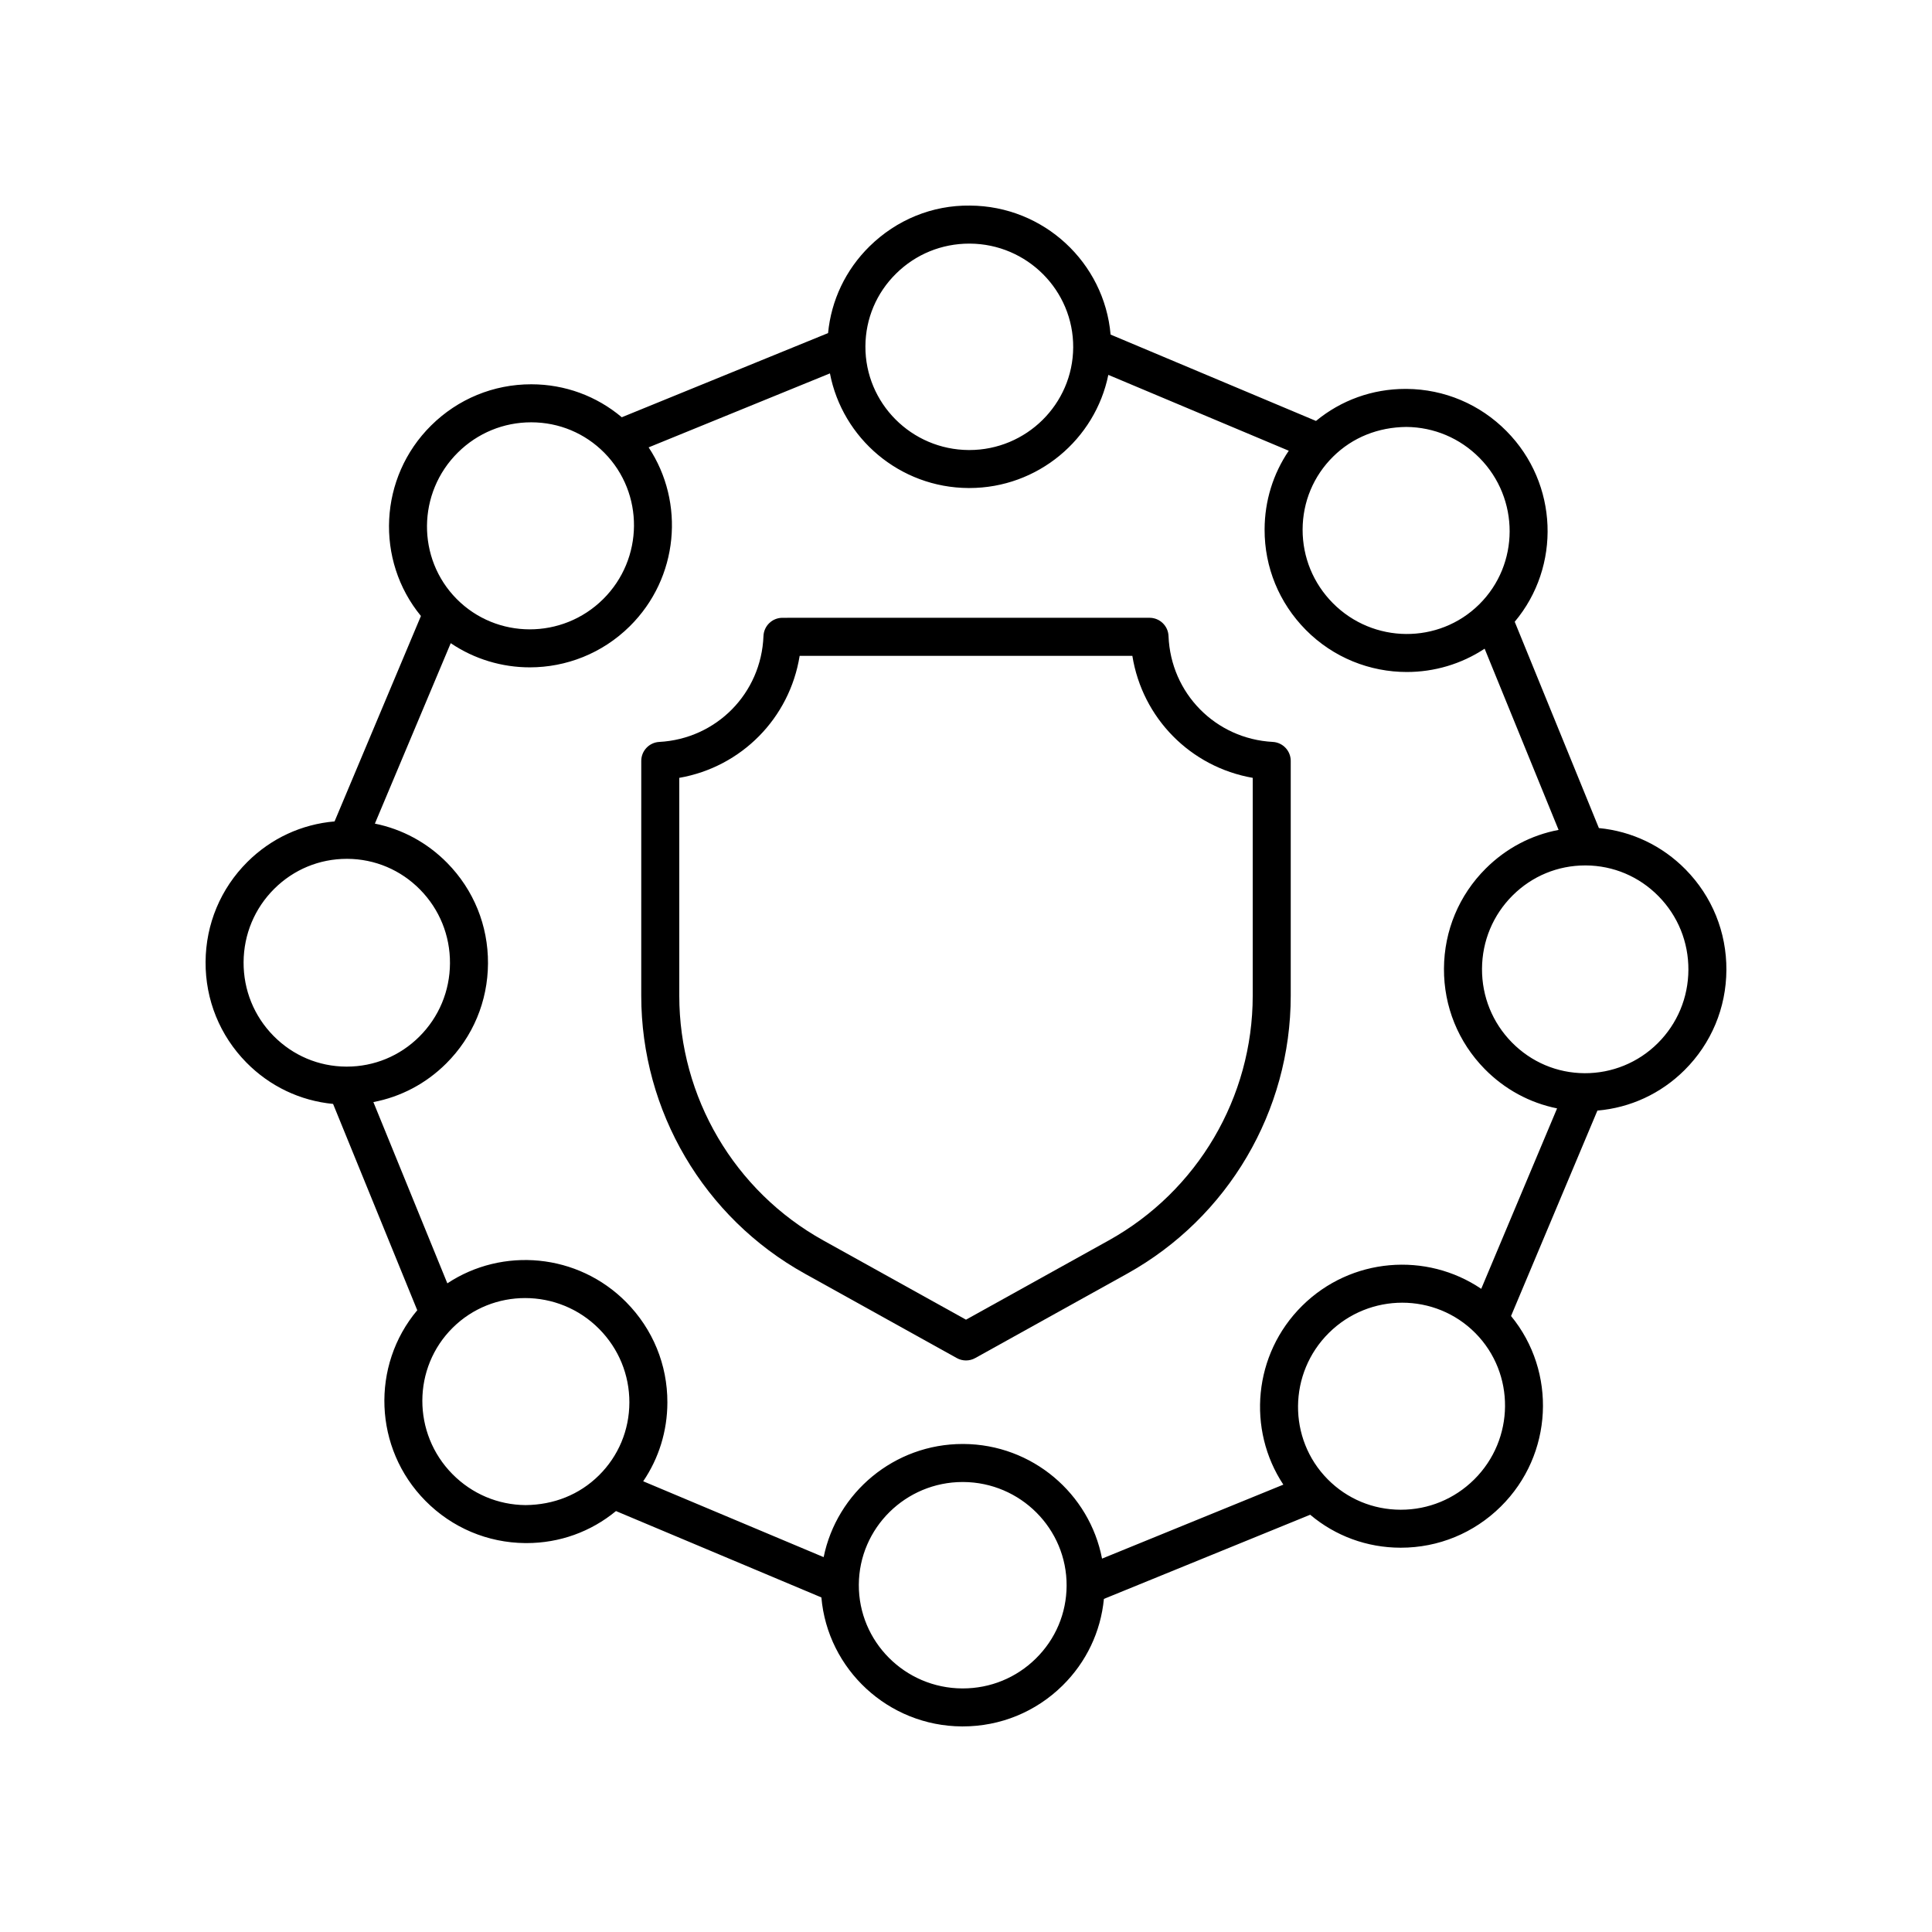 <?xml version="1.0" encoding="UTF-8"?>
<!-- Uploaded to: ICON Repo, www.svgrepo.com, Generator: ICON Repo Mixer Tools -->
<svg fill="#000000" width="800px" height="800px" version="1.1" viewBox="144 144 512 512" xmlns="http://www.w3.org/2000/svg">
 <g>
  <path d="m209.57 372.41c-7.098 7.066-11.035 16.484-11.09 26.523-0.055 10.039 3.785 19.5 10.809 26.641 6.219 6.32 14.281 10.141 22.98 10.977l22.309 54.676c-12.293 14.633-11.594 36.605 2.168 50.512 7.059 7.141 16.469 11.113 26.48 11.195h0.316c8.754 0 17.035-2.992 23.699-8.488l54.434 22.887c1.652 19.039 17.684 34.082 37.254 34.184h0.207c9.965 0 19.34-3.836 26.434-10.812 6.32-6.223 10.137-14.281 10.977-22.98l54.668-22.305c6.684 5.633 15.055 8.719 23.922 8.738h0.094c9.977 0 19.391-3.875 26.504-10.914 13.91-13.766 14.844-35.73 2.707-50.488l22.887-54.441c8.707-0.746 16.809-4.473 23.094-10.727 7.098-7.066 11.035-16.484 11.09-26.523 0.055-10.039-3.785-19.5-10.809-26.641-6.219-6.32-14.277-10.141-22.98-10.977l-22.309-54.676c12.293-14.633 11.594-36.605-2.168-50.512-7.059-7.141-16.469-11.113-26.48-11.195h-0.316c-8.754 0-17.035 2.992-23.699 8.488l-54.434-22.887c-1.652-19.039-17.684-34.082-37.254-34.184-10.008-0.141-19.496 3.785-26.641 10.812-6.32 6.223-10.137 14.281-10.977 22.98l-54.668 22.305c-6.684-5.633-15.055-8.719-23.922-8.738h-0.094c-9.977 0-19.391 3.875-26.504 10.914-13.91 13.766-14.844 35.73-2.707 50.488l-22.887 54.441c-8.707 0.746-16.809 4.473-23.094 10.727zm74.828-51.555c9.574 0 19.164-3.633 26.504-10.895 12.969-12.836 14.66-32.797 4.992-47.402l48.047-19.605c3.309 17.199 18.48 30.285 36.73 30.379h0.203c18.152 0 33.363-12.891 36.844-29.988l47.82 20.105c-4.148 6.102-6.387 13.297-6.406 20.859-0.031 10.016 3.848 19.465 10.906 26.602v0.004c7.371 7.445 17.086 11.172 26.789 11.172 7.203 0 14.395-2.062 20.617-6.18l19.598 48.027c-7.277 1.379-13.914 4.875-19.285 10.219-7.098 7.062-11.035 16.484-11.09 26.523-0.055 10.039 3.785 19.5 10.809 26.641 5.301 5.387 11.938 8.961 19.168 10.418l-20.102 47.82c-14.508-9.824-34.484-8.344-47.449 4.488-12.969 12.836-14.66 32.797-4.992 47.402l-48.047 19.605c-3.309-17.199-18.48-30.285-36.73-30.379h-0.203c-18.152 0-33.363 12.891-36.844 29.988l-47.82-20.105c4.148-6.102 6.387-13.297 6.406-20.859 0.031-10.016-3.848-19.465-10.906-26.602v-0.004c-12.84-12.973-32.805-14.656-47.406-4.988l-19.602-48.039c7.25-1.379 13.926-4.879 19.285-10.211 7.098-7.062 11.035-16.484 11.09-26.523 0.055-10.039-3.785-19.5-10.809-26.641-5.301-5.387-11.938-8.961-19.168-10.418l20.102-47.82c6.297 4.258 13.613 6.406 20.949 6.406zm-75.844 78.133c0.039-7.359 2.922-14.262 8.121-19.438 5.156-5.133 11.98-7.949 19.223-7.949h0.152c7.297 0.035 14.145 2.934 19.281 8.156 5.144 5.231 7.957 12.164 7.918 19.52-0.039 7.359-2.922 14.262-8.121 19.438-5.156 5.133-11.98 7.949-19.223 7.949h-0.098-0.043-0.012c-7.297-0.035-14.145-2.934-19.281-8.156-5.148-5.231-7.957-12.16-7.918-19.52zm74.754 143.88c-7.336-0.059-14.223-2.973-19.398-8.207-10.676-10.789-10.641-28.199 0.074-38.805 5.301-5.246 12.23-7.856 19.184-7.856 7.106 0 14.23 2.734 19.625 8.191 5.176 5.234 8.016 12.152 8 19.484-0.02 7.324-2.887 14.188-8.078 19.32-5.191 5.133-11.957 7.793-19.406 7.871zm135.2 40.664c-5.191 5.113-12.062 7.918-19.371 7.918h-0.152c-15.18-0.082-27.465-12.414-27.387-27.496 0.082-15.031 12.418-27.207 27.527-27.207h0.152c15.18 0.082 27.465 12.414 27.387 27.496-0.039 7.305-2.934 14.152-8.156 19.289zm116.15-47.438c-5.215 5.16-12.109 8-19.418 8h-0.07c-7.324-0.016-14.188-2.887-19.32-8.074-10.609-10.723-10.453-28.129 0.336-38.805 5.383-5.324 12.41-7.988 19.418-7.988 7.047 0 14.07 2.688 19.391 8.062 10.605 10.719 10.453 28.129-0.336 38.805zm56.785-135.07c-0.039 7.359-2.922 14.262-8.121 19.438-5.191 5.168-12.156 7.981-19.375 7.949-7.297-0.035-14.145-2.934-19.281-8.156-5.144-5.231-7.957-12.164-7.918-19.52 0.039-7.359 2.922-14.262 8.121-19.438 5.156-5.133 11.98-7.949 19.223-7.949h0.152c7.297 0.035 14.145 2.934 19.281 8.156 5.148 5.231 7.957 12.16 7.918 19.52zm-74.754-143.88c7.336 0.059 14.223 2.973 19.398 8.207 10.676 10.789 10.641 28.199-0.074 38.805-10.711 10.605-28.129 10.461-38.809-0.336-5.176-5.234-8.016-12.152-8-19.484 0.02-7.324 2.887-14.188 8.078-19.32 5.191-5.133 11.984-7.797 19.406-7.871zm-135.19-40.664c5.191-5.113 12.062-7.918 19.371-7.918h0.152c15.18 0.082 27.465 12.414 27.387 27.496-0.082 15.031-12.418 27.207-27.527 27.207h-0.152c-15.18-0.082-27.465-12.414-27.387-27.496 0.035-7.305 2.93-14.152 8.156-19.289zm-116.15 47.438c5.215-5.16 12.109-8 19.418-8h0.07c7.324 0.016 14.188 2.887 19.32 8.074 10.609 10.723 10.453 28.129-0.336 38.805-10.789 10.68-28.195 10.648-38.809-0.074-10.605-10.719-10.453-28.129 0.336-38.805z"/>
  <path d="m357.28 481.53 40.27 22.367c0.762 0.426 1.605 0.637 2.449 0.637 0.84 0 1.688-0.211 2.445-0.633l40.27-22.367c26.734-14.855 43.344-43.078 43.344-73.664v-62.223c0-2.676-2.098-4.887-4.766-5.031-15.16-0.812-27.035-12.875-27.621-28.051-0.102-2.707-2.328-4.844-5.031-4.844l-97.281 0.004c-2.707 0-4.93 2.137-5.031 4.844-0.586 15.176-12.461 27.234-27.621 28.051-2.672 0.145-4.766 2.356-4.766 5.031l-0.004 62.219c0 30.586 16.609 58.809 43.344 73.66zm-33.266-131.39c16.48-2.879 29.246-15.816 31.902-32.336h88.168c2.656 16.52 15.418 29.457 31.902 32.336l-0.004 57.73c0 26.926-14.621 51.777-38.16 64.855l-37.824 21.004-37.824-21.008c-23.539-13.078-38.16-37.93-38.16-64.855z"/>
 </g>
</svg>
